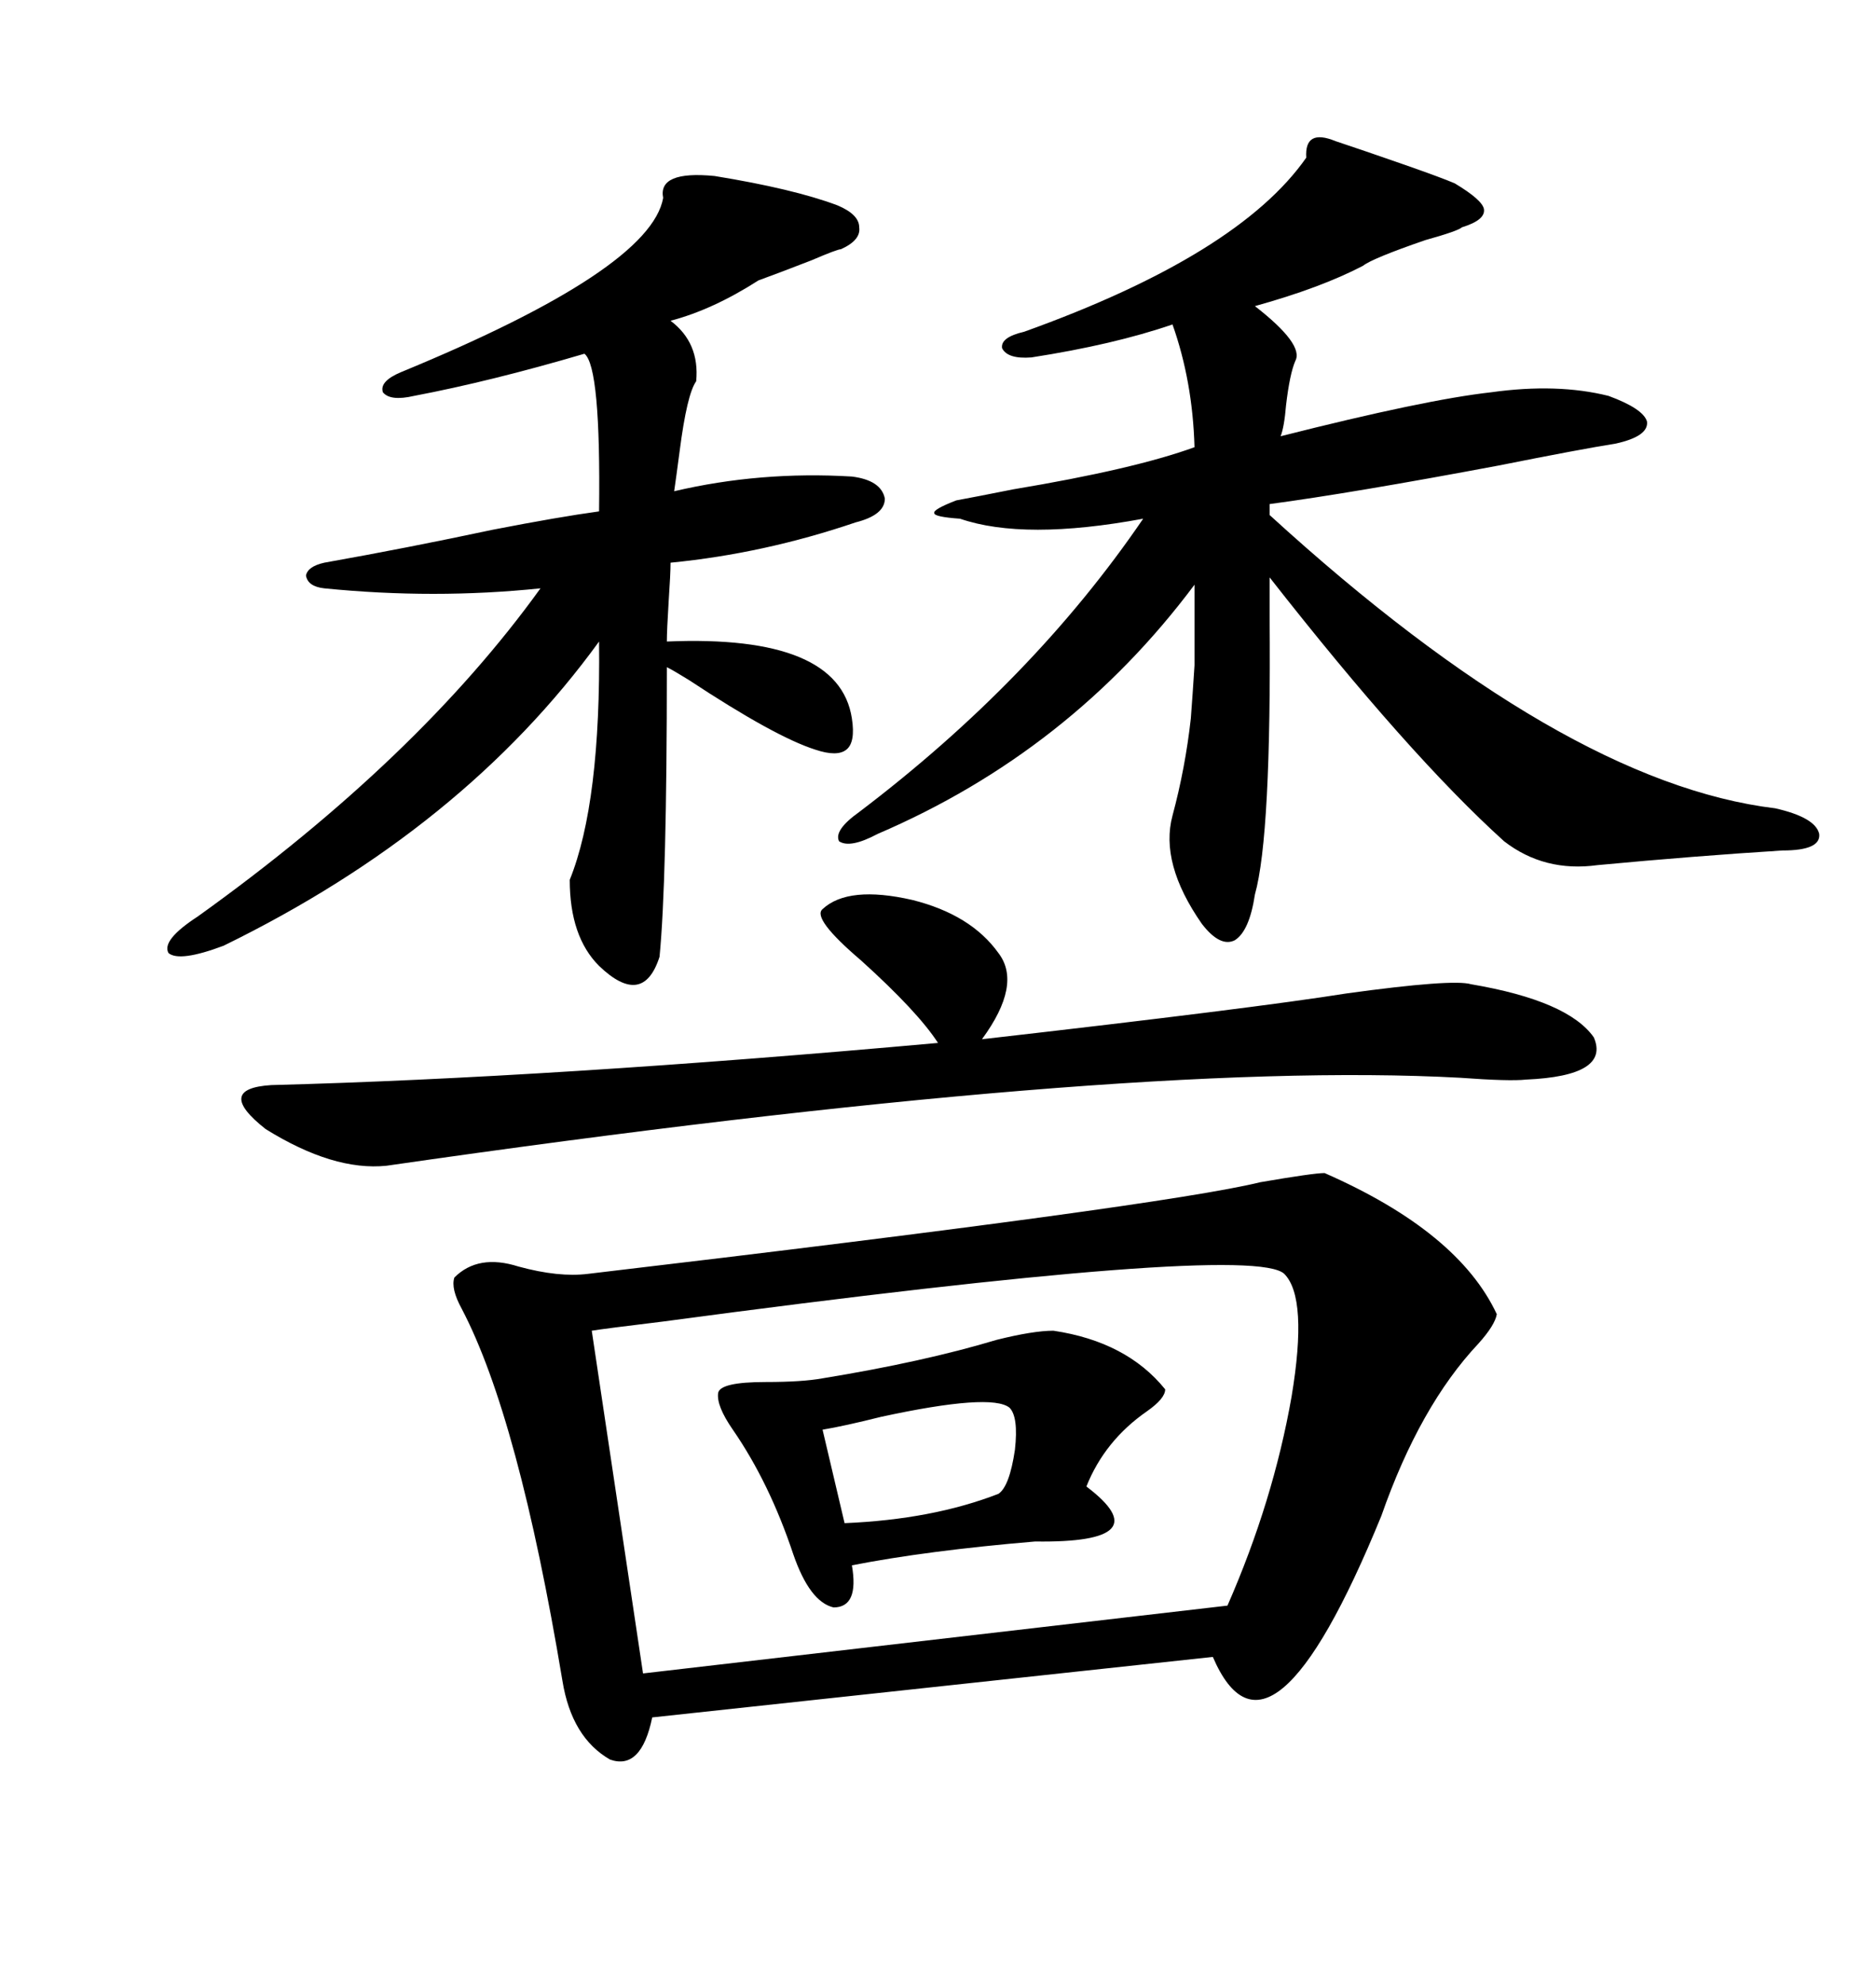 <svg xmlns="http://www.w3.org/2000/svg" xmlns:xlink="http://www.w3.org/1999/xlink" width="300" height="317.285"><path d="M211.82 187.50L211.82 187.50Q233.20 196.88 239.36 210.06L239.36 210.06Q239.06 211.82 236.43 214.75L236.43 214.75Q227.05 224.71 220.90 242.29L220.90 242.29Q203.03 285.94 193.95 264.84L193.95 264.84L104.30 274.51Q102.54 283.01 97.56 281.25L97.56 281.25Q91.41 277.73 89.94 268.65L89.94 268.65Q82.91 226.46 73.83 209.18L73.83 209.18Q72.07 205.96 72.66 204.20L72.66 204.20Q76.46 200.39 82.91 202.44L82.91 202.44Q89.36 204.20 94.04 203.61L94.04 203.61Q186.04 192.77 201.56 188.96L201.56 188.96Q210.06 187.50 211.82 187.50ZM205.37 203.61L205.37 203.61Q200.10 198.63 106.05 211.23L106.05 211.23Q96.39 212.40 94.63 212.70L94.63 212.70L102.83 267.48L196.29 256.64Q203.61 239.94 206.54 223.24L206.54 223.24Q209.18 207.42 205.37 203.61ZM213.57 22.56L213.57 22.56Q217.97 24.02 224.71 26.37L224.71 26.37Q230.57 28.42 232.62 29.30L232.62 29.30Q237.01 31.93 237.30 33.40L237.30 33.40Q237.60 35.16 233.79 36.33L233.79 36.33Q233.20 36.91 227.93 38.38L227.93 38.38Q219.43 41.31 217.97 42.48L217.97 42.48Q211.23 46.00 200.68 48.93L200.68 48.93Q208.59 55.08 207.13 57.71L207.13 57.71Q206.25 59.77 205.66 64.75L205.66 64.75Q205.37 68.26 204.79 69.73L204.79 69.73Q227.93 63.87 238.48 62.70L238.48 62.70Q249.02 61.23 257.23 63.28L257.23 63.28Q262.79 65.33 263.38 67.38L263.38 67.38Q263.67 69.73 258.40 70.90L258.40 70.90Q252.83 71.78 239.65 74.41L239.65 74.41Q216.21 78.81 203.03 80.57L203.03 80.57L203.03 82.32Q249.90 125.10 283.89 129.20L283.89 129.20Q290.33 130.66 290.92 133.30L290.92 133.30Q291.21 135.94 285.06 135.94L285.06 135.94Q271.00 136.82 255.47 138.28L255.47 138.28Q246.97 139.45 240.53 134.47L240.53 134.47Q225.29 120.70 203.03 92.29L203.03 92.29Q203.03 94.34 203.03 98.44L203.03 98.44Q203.32 133.59 200.68 142.97L200.68 142.97Q199.80 148.83 197.46 150.29L197.46 150.29Q195.12 151.46 192.19 147.66L192.19 147.66Q185.45 137.99 187.50 130.37L187.50 130.37Q189.55 122.75 190.43 114.84L190.43 114.84Q190.72 111.04 191.02 106.35L191.02 106.35Q191.02 102.25 191.02 93.46L191.02 93.46Q171.09 120.12 140.33 133.30L140.33 133.30Q135.94 135.64 134.18 134.47L134.18 134.47Q133.30 132.71 137.40 129.79L137.40 129.79Q165.23 108.69 182.81 82.91L182.81 82.91Q163.77 86.43 153.52 82.91L153.52 82.91Q149.41 82.62 149.41 82.03L149.41 82.03Q149.12 81.45 152.93 79.98L152.93 79.98Q156.15 79.39 162.01 78.22L162.01 78.22Q181.35 75 191.02 71.48L191.02 71.48Q190.72 60.94 187.50 51.86L187.50 51.86Q178.13 55.08 164.94 57.13L164.94 57.13Q161.13 57.42 160.25 55.66L160.25 55.66Q159.96 53.91 163.77 53.03L163.77 53.03Q198.05 40.72 208.89 25.20L208.89 25.20Q208.59 20.51 213.57 22.56ZM114.26 28.13L114.26 28.13Q126.86 30.18 133.89 32.81L133.89 32.81Q137.40 34.28 137.40 36.33L137.40 36.33Q137.70 38.38 134.47 39.84L134.47 39.84Q133.89 39.84 129.79 41.60L129.79 41.60Q124.51 43.65 121.29 44.82L121.29 44.82Q113.96 49.51 107.23 51.27L107.23 51.27Q111.91 54.79 111.33 60.94L111.33 60.94Q109.86 62.99 108.69 72.07L108.69 72.07Q108.11 76.46 107.81 78.52L107.81 78.52Q121.58 75.29 136.23 76.17L136.23 76.17Q140.92 76.76 141.50 79.69L141.50 79.69Q141.50 82.32 136.82 83.50L136.82 83.50Q122.17 88.48 107.23 89.94L107.23 89.94Q107.23 91.70 106.93 96.09L106.93 96.09Q106.64 100.78 106.64 102.54L106.64 102.54Q134.18 101.37 136.23 114.84L136.23 114.84Q136.82 118.65 135.35 119.82L135.35 119.82Q133.89 121.00 130.37 119.82L130.37 119.82Q123.93 117.77 110.16 108.69L110.16 108.69Q107.81 107.23 106.64 106.64L106.64 106.64Q106.64 140.92 105.47 152.93L105.47 152.93Q102.83 161.13 95.80 154.39L95.80 154.39Q91.11 149.71 91.11 140.63L91.11 140.63Q96.09 128.32 95.80 102.54L95.80 102.54Q74.12 132.42 35.74 151.17L35.74 151.17Q28.71 153.81 26.95 152.34L26.95 152.34Q25.78 150.29 31.64 146.48L31.64 146.48Q66.80 121.29 86.43 94.04L86.43 94.04Q69.43 95.80 51.86 94.04L51.86 94.04Q49.22 93.75 48.93 91.99L48.93 91.99Q49.22 90.53 51.86 89.94L51.86 89.94Q65.04 87.60 78.81 84.67L78.81 84.67Q89.36 82.62 95.80 81.74L95.80 81.74Q96.09 58.59 93.46 56.54L93.46 56.54Q78.52 60.94 66.21 63.28L66.21 63.28Q62.40 64.16 61.23 62.70L61.23 62.70Q60.64 60.94 64.16 59.47L64.16 59.47Q104.00 43.07 106.05 31.64L106.05 31.64Q105.18 27.25 114.26 28.13ZM131.54 145.31L131.54 145.31Q135.64 141.50 145.90 143.85L145.90 143.85Q155.27 146.19 159.67 152.34L159.67 152.34Q163.48 157.32 157.03 166.11L157.03 166.11Q200.68 161.13 215.33 158.79L215.33 158.79Q232.32 156.45 235.25 157.32L235.25 157.32Q250.78 159.96 254.88 165.82L254.88 165.82Q257.52 171.97 244.04 172.56L244.04 172.56Q241.41 172.85 233.50 172.27L233.50 172.27Q179.59 169.34 61.82 186.33L61.82 186.33Q53.32 187.21 42.48 180.47L42.48 180.47Q34.28 174.02 43.36 173.44L43.36 173.44Q88.18 172.27 150 166.70L150 166.70Q146.78 161.72 137.70 153.52L137.70 153.52Q129.79 146.78 131.54 145.31ZM168.46 212.70L168.46 212.70Q180.18 214.45 186.33 222.07L186.33 222.07Q186.33 223.54 183.40 225.59L183.40 225.59Q176.66 230.27 173.73 237.60L173.73 237.60Q185.74 246.68 165.53 246.39L165.53 246.39Q148.24 247.85 136.23 250.20L136.23 250.20Q137.40 256.93 133.30 256.93L133.30 256.93Q129.49 256.05 126.86 248.44L126.86 248.44Q123.05 237.01 117.19 228.52L117.19 228.52Q114.55 224.71 114.84 222.66L114.84 222.66Q115.14 220.90 122.46 220.90L122.46 220.90Q128.32 220.90 131.54 220.31L131.54 220.31Q147.66 217.68 159.38 214.16L159.38 214.16Q165.23 212.70 168.46 212.70ZM161.43 225L161.43 225Q158.50 222.66 140.92 226.46L140.92 226.46Q135.06 227.93 131.54 228.52L131.54 228.52L135.06 243.46Q149.12 242.87 159.67 238.77L159.67 238.77Q161.43 237.60 162.30 231.74L162.30 231.74Q162.89 226.46 161.43 225Z"/></svg>